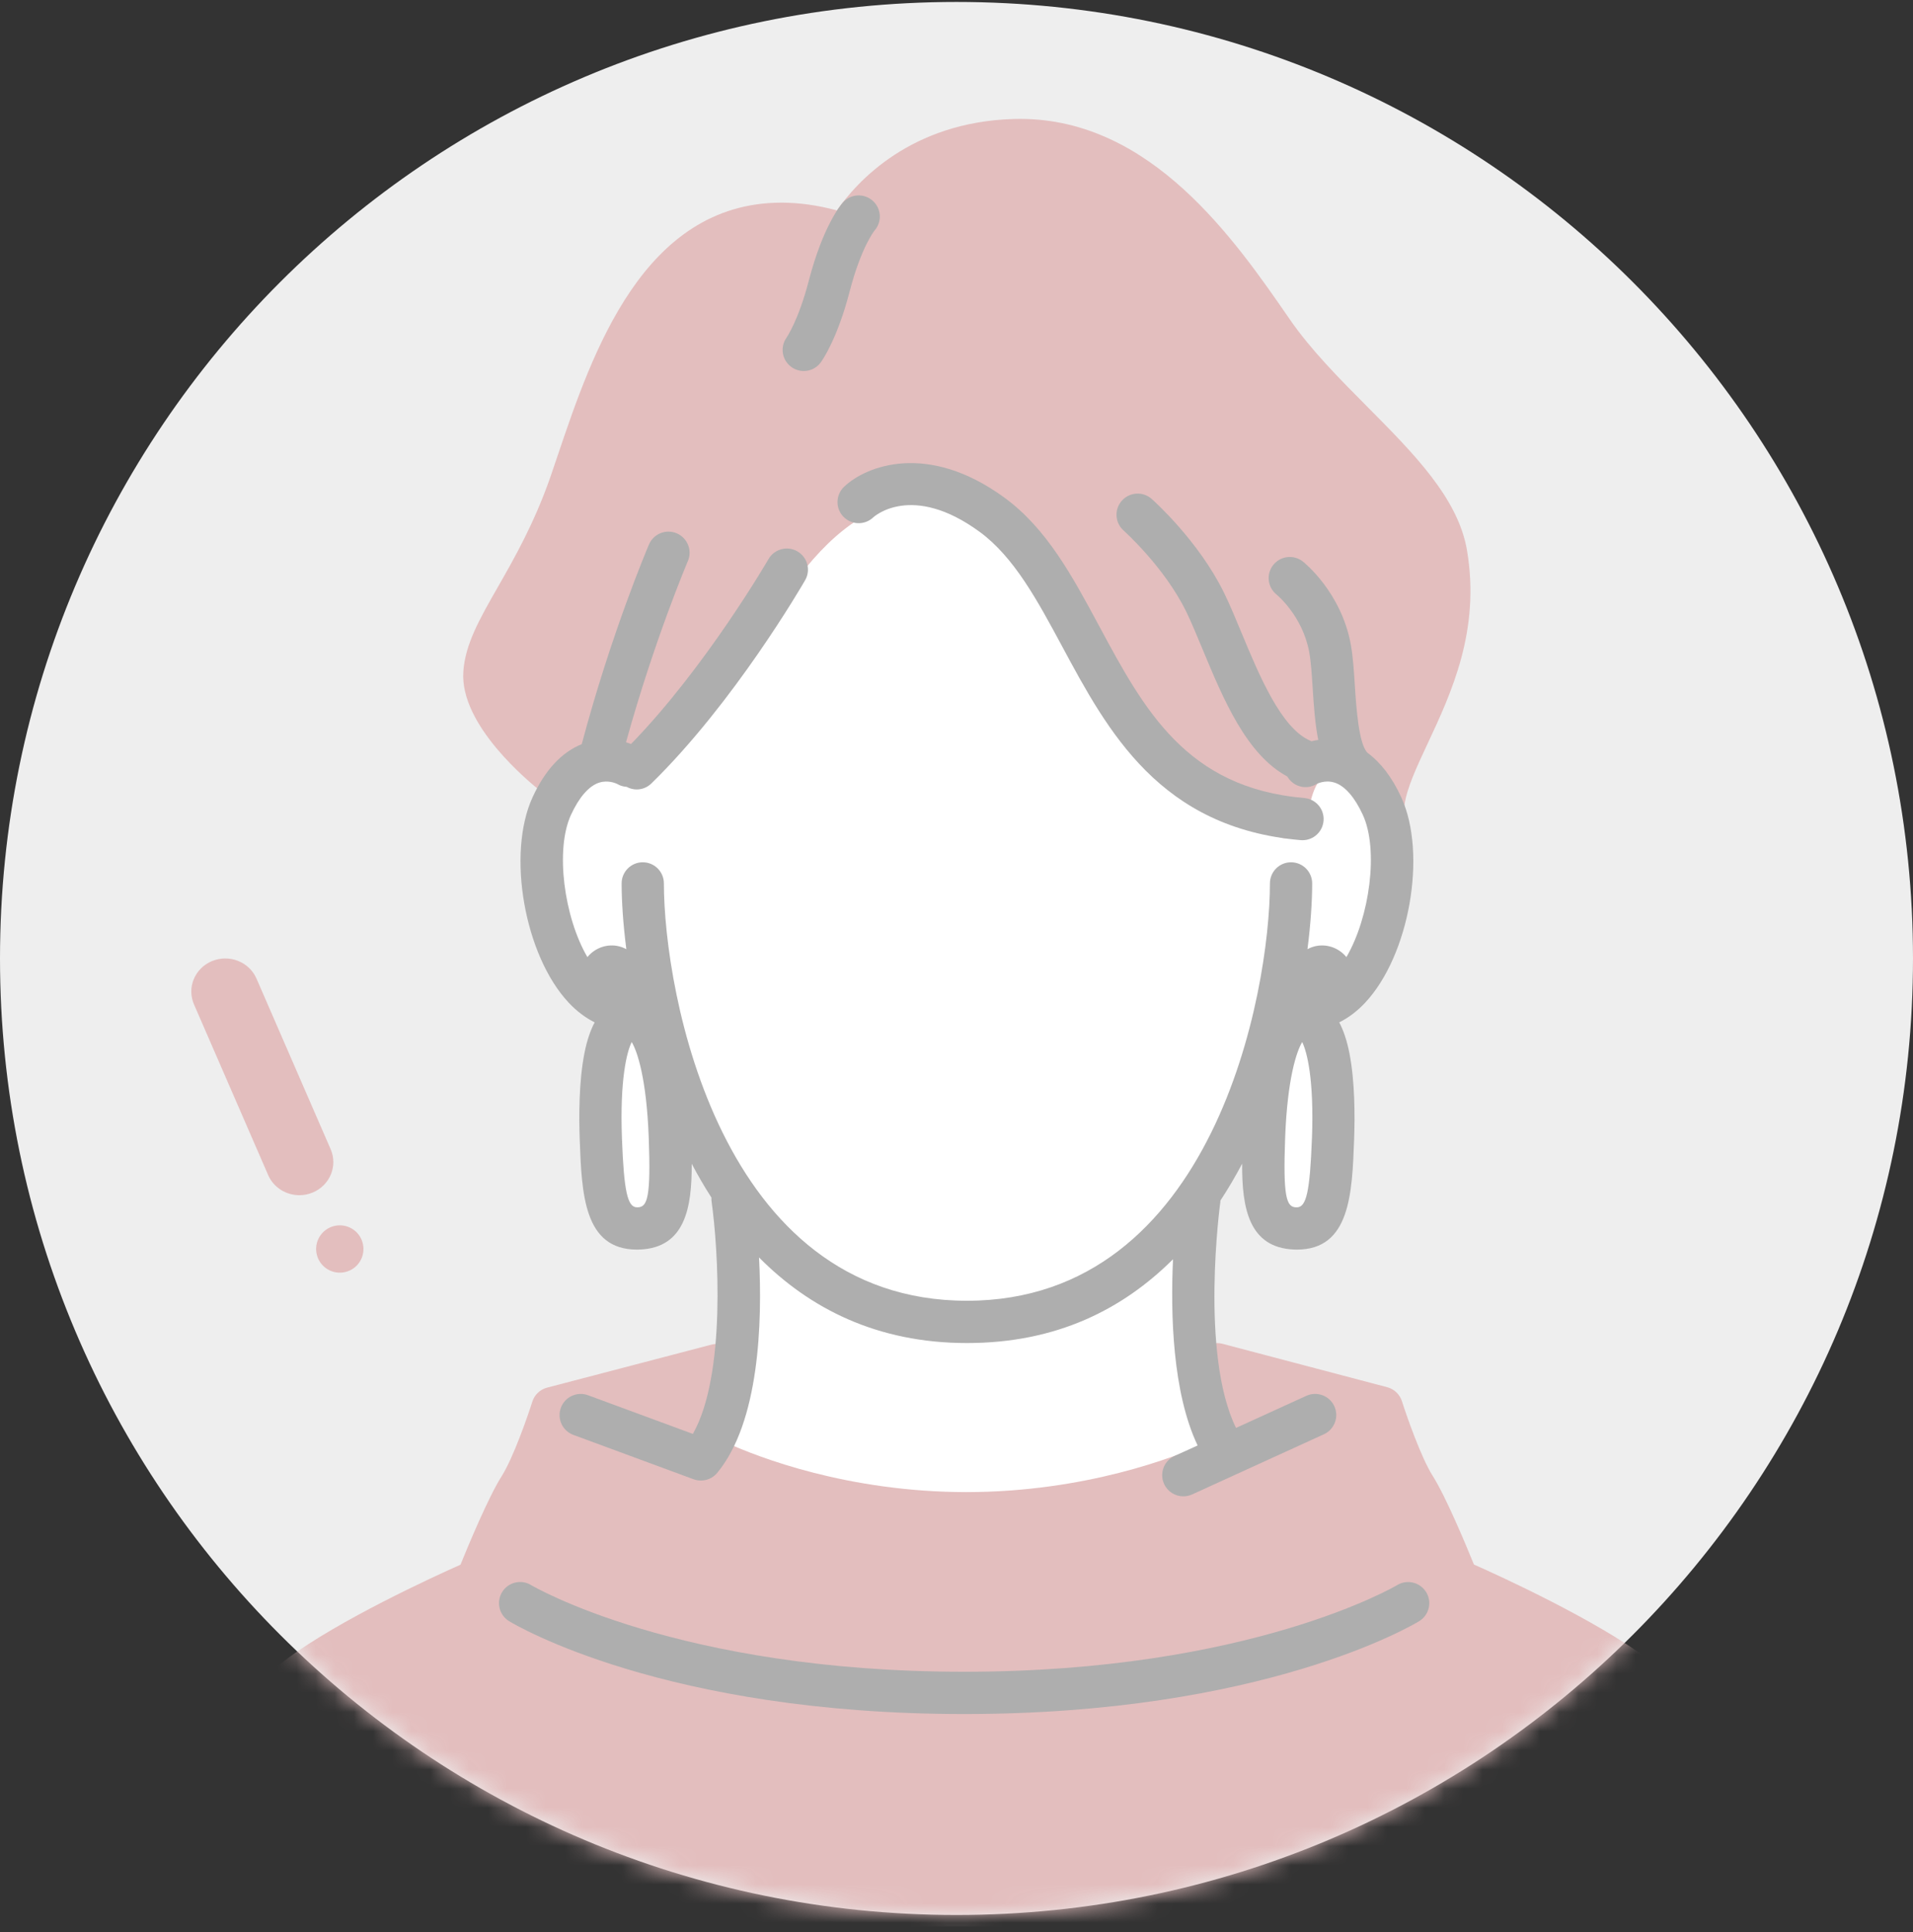 <svg width="100" height="101" viewBox="0 0 100 101" fill="none" xmlns="http://www.w3.org/2000/svg">
<rect x="0" y="0" width="100" height="101" fill="#333333" stroke="none"/>
<path d="M50 100.11C77.614 100.11 100 77.723 100 50.106C100 22.49 77.614 0.102 50 0.102C22.386 0.102 0 22.49 0 50.106C0 77.723 22.386 100.11 50 100.11Z" fill="#EEEEEE"/>
<mask id="mask0_6084_982" style="mask-type:luminance" maskUnits="userSpaceOnUse" x="0" y="0" width="100" height="101">
<path d="M50 100.11C77.614 100.11 100 77.723 100 50.106C100 22.49 77.614 0.102 50 0.102C22.386 0.102 0 22.49 0 50.106C0 77.723 22.386 100.11 50 100.11Z" fill="white"/>
</mask>
<g mask="url(#mask0_6084_982)">
<path d="M33.28 40.168C33.28 40.168 38.346 30.837 42.351 26.91C46.353 22.982 51.395 24.471 54.123 28.332C56.85 32.194 59.393 40.093 66.037 41.915C66.037 41.915 69.855 37.318 72.246 42.137C74.636 46.958 70.616 51.673 68.749 53.035C68.749 53.035 69.922 55.035 69.683 59.56C69.444 64.084 68.017 64.593 66.301 63.233C64.583 61.875 66.037 55.636 66.037 55.636L62.634 63.233C62.634 63.233 61.396 73.02 64.316 76.065C64.316 76.065 51.456 83.865 36.641 76.294C36.641 76.294 39.504 71.818 38.178 62.095L34.944 55.636C34.944 55.636 36.227 64.025 33.392 64.22C30.555 64.415 30.899 56.665 32.273 52.696C32.273 52.696 28.418 51.614 28.326 46.247C28.235 40.88 29.266 38.681 33.28 40.168Z" fill="white"/>
<path d="M86.133 86.719C83.388 84.675 78.513 82.44 77.048 81.789C76.637 80.777 75.581 78.24 74.889 77.148C74.288 76.201 73.527 74.016 73.286 73.254C73.171 72.894 72.88 72.616 72.515 72.52L63.906 70.25C63.548 70.154 63.166 70.246 62.887 70.494C62.611 70.741 62.477 71.11 62.531 71.477L63.105 75.421C61.417 76.181 56.734 77.996 50.516 78.004C44.309 77.996 39.656 76.186 37.976 75.425L38.568 71.528C38.623 71.159 38.491 70.789 38.215 70.54C37.938 70.291 37.555 70.199 37.197 70.293L28.599 72.542C28.232 72.638 27.939 72.916 27.826 73.278C27.585 74.037 26.83 76.214 26.229 77.162C25.535 78.254 24.482 80.787 24.071 81.799C22.606 82.451 17.733 84.688 14.988 86.731C11.727 89.159 8.242 93.695 8.242 99.043C8.242 99.654 8.737 100.712 9.347 100.712H91.776C92.386 100.712 92.881 99.654 92.881 99.043C92.881 93.694 89.396 89.146 86.134 86.717L86.133 86.719Z" fill="#E3BEBE"/>
<path d="M28.345 41.431C28.578 41.612 28.872 41.694 29.165 41.657C29.458 41.62 29.724 41.466 29.903 41.232C30.404 40.578 31.029 40.261 31.814 40.261C32.393 40.261 32.842 40.441 32.842 40.441C33.308 40.643 33.849 40.502 34.158 40.099C34.208 40.032 39.287 33.409 41.73 30.188C43.762 27.511 45.904 26.153 48.095 26.153C48.795 26.153 49.52 26.294 50.25 26.569C53.38 27.754 56.712 34.044 58.313 37.065C58.572 37.553 58.795 37.974 58.979 38.306C60.556 41.142 66.212 43.489 66.852 43.747C66.985 43.801 67.126 43.827 67.265 43.827C67.474 43.827 67.681 43.769 67.861 43.653C68.163 43.46 68.352 43.132 68.369 42.775C68.397 42.2 68.716 40.534 69.455 40.53C70.629 40.53 71.278 42.259 71.283 42.272C71.448 42.754 71.92 43.061 72.431 43.012C72.94 42.964 73.348 42.573 73.42 42.069C73.548 41.184 74.05 40.109 74.632 38.864C75.864 36.228 77.399 32.947 76.684 28.759C76.219 26.04 73.909 23.714 71.462 21.251C70.019 19.798 68.528 18.296 67.434 16.712C64.552 12.533 60.194 6.216 53.323 6.216C53.217 6.216 53.11 6.218 53.002 6.22C47.62 6.374 44.806 9.484 43.749 10.999C42.744 10.73 41.774 10.594 40.855 10.594C33.619 10.594 30.945 18.511 29.174 23.749C29.035 24.163 28.9 24.561 28.77 24.937C27.924 27.367 26.872 29.207 26.026 30.687C25.069 32.361 24.313 33.682 24.22 35.12C24.036 37.905 27.626 40.864 28.349 41.428L28.345 41.431Z" fill="#E3BEBE"/>
<path d="M31.084 53.447C30.868 53.857 30.683 54.381 30.55 55.061C30.261 56.534 30.258 58.342 30.305 59.6C30.411 62.415 30.52 65.326 33.298 65.326C33.341 65.326 33.387 65.326 33.433 65.323C35.828 65.233 36.169 63.11 36.159 60.837C36.477 61.441 36.819 62.032 37.19 62.608C37.185 62.678 37.188 62.749 37.198 62.821C37.542 65.271 37.971 71.872 36.219 74.961L30.738 72.939C30.168 72.729 29.53 73.02 29.319 73.594C29.108 74.166 29.401 74.802 29.973 75.013L36.257 77.332C36.382 77.378 36.511 77.399 36.639 77.399C36.962 77.399 37.276 77.258 37.49 76.999C39.696 74.336 39.854 69.152 39.678 65.736C42.316 68.4 45.849 70.211 50.544 70.211C55.239 70.211 58.69 68.444 61.318 65.831C61.186 68.7 61.289 72.8 62.604 75.565L61.398 76.114C60.843 76.368 60.599 77.023 60.852 77.579C61.038 77.986 61.438 78.225 61.858 78.225C62.011 78.225 62.168 78.193 62.316 78.126L69.206 74.98C69.761 74.726 70.005 74.071 69.752 73.516C69.498 72.962 68.842 72.716 68.288 72.97L64.612 74.648C62.711 70.769 63.782 62.903 63.794 62.82C63.796 62.801 63.794 62.781 63.796 62.762C64.205 62.138 64.584 61.493 64.932 60.834C64.92 63.109 65.26 65.233 67.657 65.323C67.703 65.326 67.748 65.326 67.791 65.326C70.569 65.326 70.679 62.415 70.784 59.601C70.831 58.342 70.828 56.534 70.54 55.061C70.407 54.381 70.222 53.855 70.008 53.446C70.484 53.209 70.936 52.871 71.355 52.426C73.674 49.962 74.611 44.636 73.247 41.674C72.769 40.636 72.178 39.866 71.486 39.356C71.023 38.898 70.898 36.976 70.822 35.825C70.772 35.034 70.722 34.286 70.607 33.664C70.094 30.944 68.184 29.418 68.105 29.354C67.625 28.976 66.93 29.06 66.554 29.539C66.176 30.019 66.26 30.714 66.74 31.09C66.753 31.101 68.079 32.188 68.435 34.072C68.527 34.562 68.572 35.244 68.618 35.968C68.678 36.896 68.742 37.836 68.91 38.682C68.781 38.7 68.66 38.723 68.549 38.751C68.535 38.745 68.525 38.736 68.511 38.73C66.981 38.094 65.829 35.318 64.903 33.089C64.587 32.328 64.289 31.611 63.986 30.991C62.654 28.269 60.3 26.169 60.201 26.081C59.744 25.677 59.048 25.719 58.642 26.176C58.237 26.632 58.279 27.33 58.736 27.735C58.756 27.753 60.866 29.643 62.001 31.961C62.275 32.521 62.559 33.208 62.862 33.937C63.939 36.533 65.155 39.454 67.295 40.594C67.298 40.6 67.299 40.606 67.303 40.612C67.617 41.134 68.287 41.308 68.81 40.992C68.827 40.982 69.264 40.748 69.773 40.916C70.307 41.092 70.814 41.674 71.24 42.597C72.078 44.416 71.599 47.955 70.382 50.034C70.023 49.597 69.453 49.351 68.854 49.445C68.67 49.475 68.501 49.538 68.346 49.621C68.518 48.287 68.592 47.106 68.592 46.183C68.592 45.572 68.098 45.078 67.487 45.078C66.877 45.078 66.384 45.572 66.384 46.183C66.384 51.843 63.472 68 50.544 68C37.615 68 34.704 51.843 34.704 46.183C34.704 45.572 34.21 45.078 33.599 45.078C32.989 45.078 32.495 45.572 32.495 46.183C32.495 47.105 32.57 48.285 32.741 49.62C32.585 49.538 32.418 49.474 32.234 49.445C31.634 49.351 31.064 49.597 30.706 50.035C29.488 47.956 29.009 44.417 29.848 42.597C30.274 41.674 30.781 41.092 31.315 40.916C31.375 40.896 31.435 40.882 31.493 40.872C31.498 40.872 31.501 40.872 31.506 40.871C31.915 40.808 32.242 40.973 32.278 40.991C32.429 41.08 32.593 41.123 32.757 41.134C32.92 41.222 33.099 41.271 33.279 41.271C33.558 41.271 33.837 41.167 34.051 40.956C38.383 36.724 41.939 30.591 42.087 30.332C42.392 29.803 42.21 29.128 41.682 28.823C41.153 28.518 40.478 28.7 40.172 29.229C40.139 29.287 36.886 34.892 32.987 38.894C32.909 38.863 32.822 38.834 32.724 38.805C34.202 33.461 35.94 29.375 35.958 29.332C36.199 28.771 35.938 28.121 35.376 27.881C34.818 27.641 34.167 27.9 33.926 28.461C33.844 28.653 31.959 33.082 30.409 38.903C29.359 39.327 28.496 40.252 27.842 41.673C26.477 44.635 27.415 49.961 29.735 52.425C30.153 52.869 30.606 53.207 31.082 53.445L31.084 53.447ZM68.579 59.517C68.475 62.275 68.292 63.116 67.794 63.116H67.743C67.25 63.097 67.063 62.585 67.18 59.464C67.297 56.37 67.782 54.955 68.07 54.476C68.32 54.975 68.697 56.422 68.581 59.517H68.579ZM33.349 63.115H33.298C32.8 63.115 32.616 62.275 32.512 59.517C32.396 56.422 32.771 54.975 33.022 54.476C33.311 54.955 33.795 56.369 33.912 59.463C34.028 62.585 33.843 63.095 33.349 63.115Z" fill="#AEAEAE"/>
<path d="M44.087 27.01C44.51 27.451 45.208 27.466 45.65 27.045C45.669 27.027 47.652 25.202 51.206 27.801C53.01 29.122 54.227 31.385 55.517 33.782C57.914 38.24 60.63 43.295 67.994 43.92C68.025 43.922 68.057 43.924 68.088 43.924C68.656 43.924 69.138 43.489 69.187 42.913C69.24 42.305 68.788 41.77 68.18 41.719C62.01 41.194 59.8 37.086 57.462 32.736C56.051 30.112 54.719 27.634 52.509 26.018C48.484 23.075 45.263 24.358 44.122 25.448C43.681 25.87 43.665 26.569 44.086 27.011L44.087 27.01Z" fill="#AEAEAE"/>
<path d="M74.554 83.237C74.236 82.716 73.558 82.549 73.037 82.864C72.962 82.909 65.358 87.395 50.399 87.395C35.44 87.395 27.838 82.908 27.764 82.865C27.243 82.547 26.562 82.712 26.246 83.233C25.929 83.755 26.094 84.434 26.614 84.752C26.939 84.95 34.758 89.606 50.399 89.606C66.041 89.606 73.859 84.95 74.184 84.752C74.705 84.435 74.869 83.757 74.554 83.235V83.237Z" fill="#AEAEAE"/>
<path d="M41.367 19.185C41.562 19.327 41.789 19.396 42.015 19.396C42.356 19.396 42.694 19.238 42.909 18.939C42.995 18.82 43.774 17.703 44.41 15.255C45.006 12.955 45.682 12.092 45.719 12.047C46.115 11.595 46.076 10.907 45.628 10.502C45.176 10.092 44.478 10.127 44.068 10.579C43.965 10.694 43.029 11.787 42.272 14.698C41.743 16.735 41.121 17.642 41.121 17.642C40.763 18.136 40.872 18.827 41.367 19.185Z" fill="#AEAEAE"/>
</g>
<path d="M17.462 64.094C18.127 63.929 18.797 64.331 18.962 64.994C19.129 65.659 18.726 66.331 18.062 66.495C17.399 66.661 16.727 66.258 16.562 65.594C16.397 64.93 16.799 64.26 17.462 64.094Z" fill="#E3BEBE"/>
<path d="M11.085 50.243C11.987 49.872 13.027 50.281 13.409 51.161L17.284 60.077C17.667 60.956 17.243 61.971 16.343 62.344C16.116 62.437 15.882 62.482 15.65 62.482C14.96 62.482 14.302 62.086 14.017 61.427L10.142 52.511C9.758 51.631 10.18 50.617 11.083 50.243H11.085Z" fill="#E3BEBE"/>
</svg>
